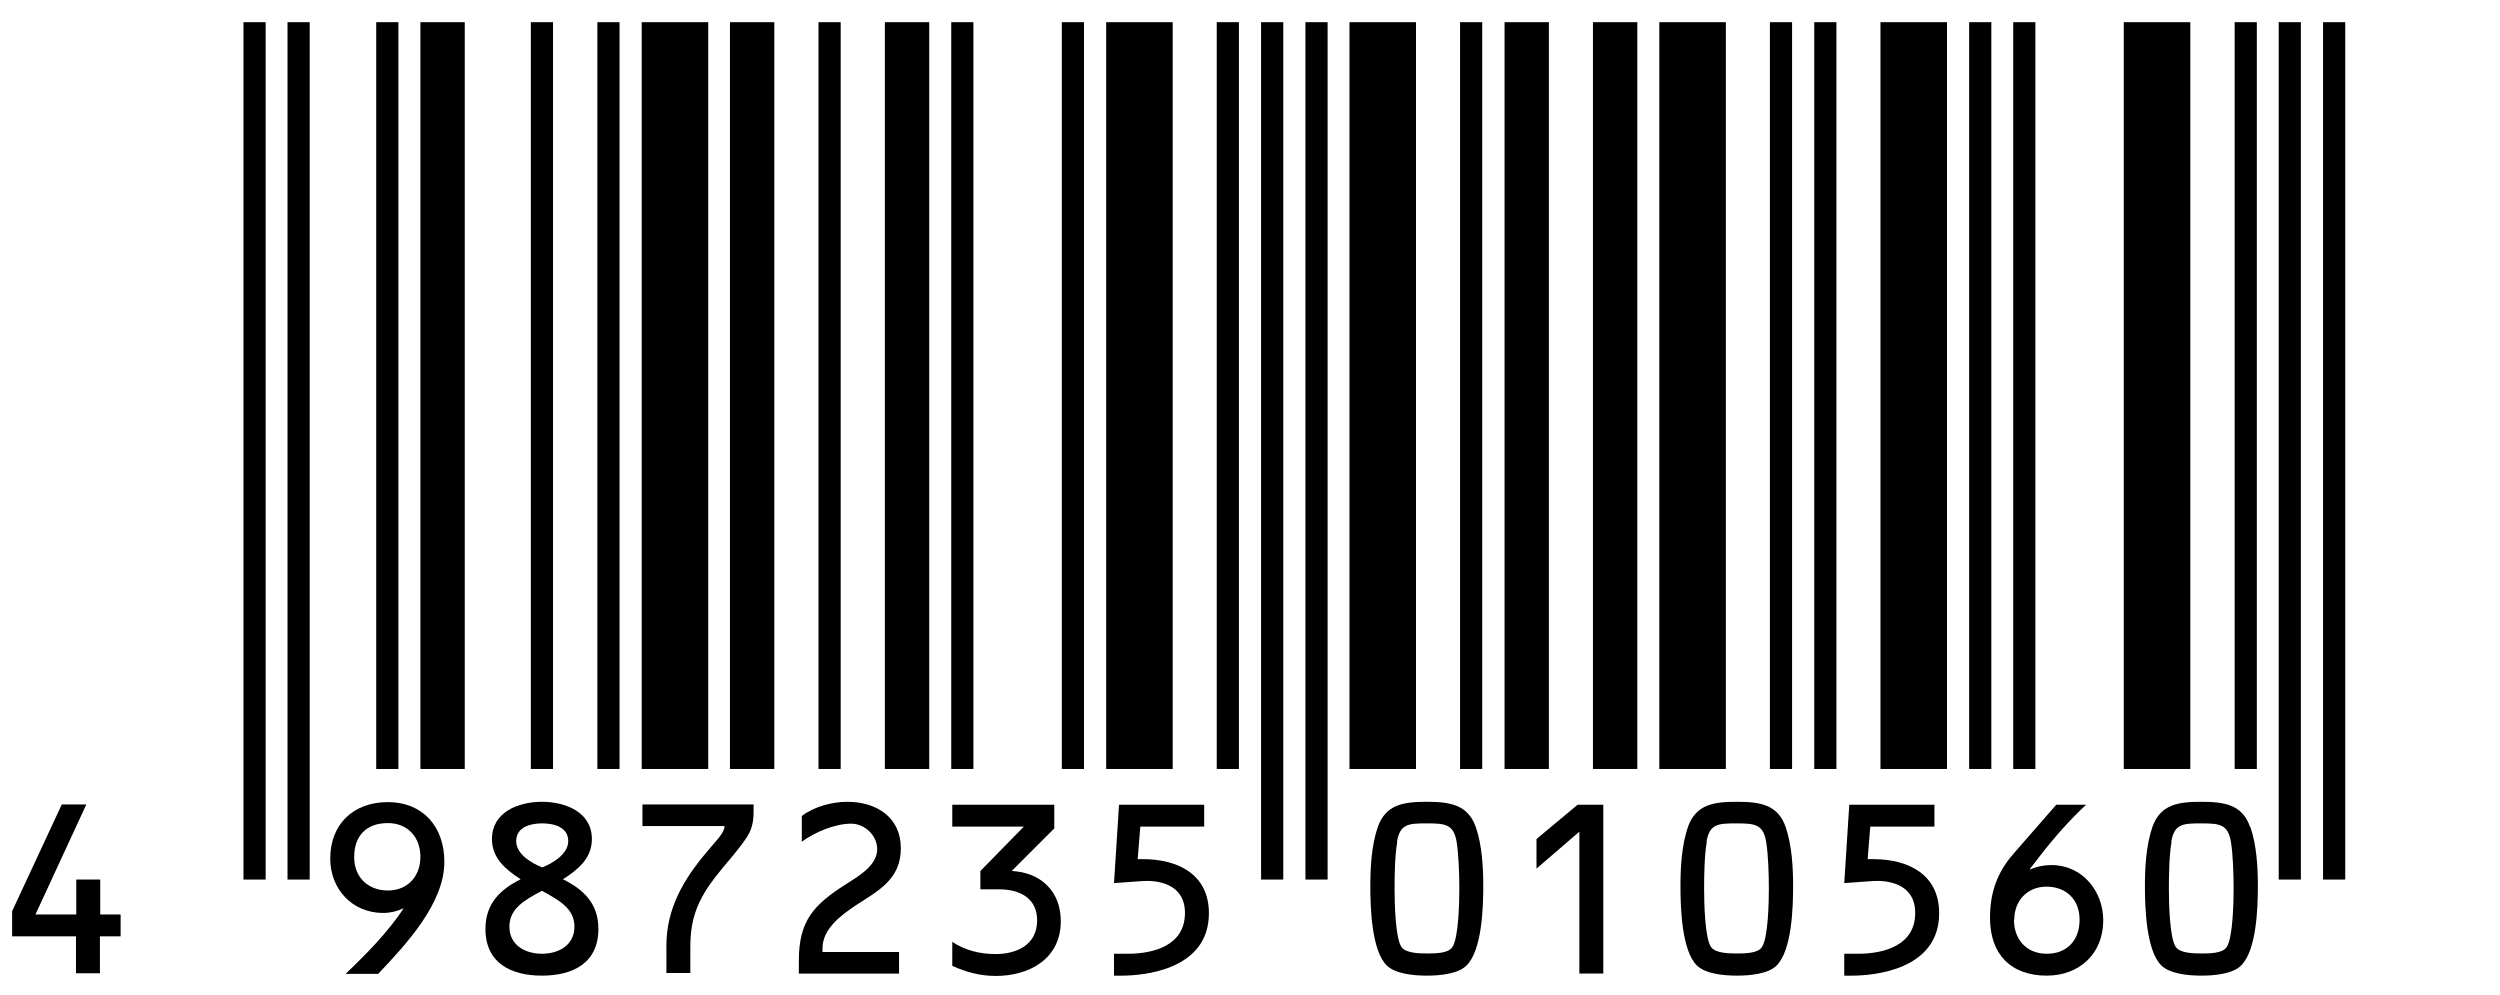 <?xml version="1.0" encoding="UTF-8"?><svg id="b" xmlns="http://www.w3.org/2000/svg" viewBox="0 0 84.56 33.67"><defs><style>.d{stroke-width:.75px;}.d,.e,.f,.g{fill:none;}.d,.e,.g{stroke:#000;}.e{stroke-width:1.5px;}.g{stroke-width:2.25px;}</style></defs><g id="c"><line class="d" x1="8.61" y1=".75" x2="8.61" y2="29.75"/><line class="d" x1="10.1" y1=".75" x2="10.1" y2="29.75"/><line class="d" x1="13.1" y1=".75" x2="13.1" y2="26.01"/><line class="e" x1="14.97" y1=".75" x2="14.97" y2="26.01"/><line class="d" x1="18.33" y1=".75" x2="18.33" y2="26.01"/><line class="d" x1="20.58" y1=".75" x2="20.58" y2="26.01"/><line class="g" x1="22.83" y1=".75" x2="22.83" y2="26.01"/><line class="e" x1="25.44" y1=".75" x2="25.44" y2="26.01"/><line class="d" x1="28.06" y1=".75" x2="28.06" y2="26.01"/><line class="e" x1="30.68" y1=".75" x2="30.68" y2="26.01"/><line class="d" x1="32.55" y1=".75" x2="32.55" y2="26.01"/><line class="d" x1="36.29" y1=".75" x2="36.29" y2="26.01"/><line class="g" x1="38.54" y1=".75" x2="38.54" y2="26.01"/><line class="d" x1="41.53" y1=".75" x2="41.53" y2="26.01"/><line class="d" x1="43.03" y1=".75" x2="43.03" y2="29.75"/><line class="d" x1="44.53" y1=".75" x2="44.53" y2="29.75"/><line class="g" x1="46.77" y1=".75" x2="46.77" y2="26.01"/><line class="d" x1="49.76" y1=".75" x2="49.76" y2="26.01"/><line class="e" x1="51.64" y1=".75" x2="51.64" y2="26.01"/><line class="e" x1="54.63" y1=".75" x2="54.63" y2="26.01"/><line class="g" x1="57.25" y1=".75" x2="57.25" y2="26.01"/><line class="d" x1="60.24" y1=".75" x2="60.24" y2="26.01"/><line class="d" x1="61.74" y1=".75" x2="61.74" y2="26.01"/><line class="g" x1="64.73" y1=".75" x2="64.73" y2="26.01"/><line class="d" x1="66.98" y1=".75" x2="66.98" y2="26.01"/><line class="d" x1="68.47" y1=".75" x2="68.47" y2="26.01"/><line class="g" x1="72.96" y1=".75" x2="72.96" y2="26.01"/><line class="d" x1="75.96" y1=".75" x2="75.96" y2="26.01"/><line class="d" x1="77.45" y1=".75" x2="77.45" y2="29.75"/><line class="d" x1="78.95" y1=".75" x2="78.95" y2="29.75"/><path d="M4.08,30.93v.74h-.7v1.25h-.81v-1.25H.41v-.85l1.68-3.61h.83l-1.72,3.72h1.38v-1.18h.81v1.18h.7Z"/><path d="M11.7,32.93c.71-.68,1.41-1.39,1.95-2.2h0s-.02,0-.02,0c-.19.09-.43.15-.67.15-1.04,0-1.79-.8-1.79-1.84,0-1.16.78-1.91,1.95-1.91s1.91.82,1.91,2.02c0,1.39-1.26,2.76-2.24,3.79h-1.08ZM11.98,29c0,.67.47,1.12,1.14,1.12s1.1-.48,1.1-1.14-.43-1.14-1.1-1.14c-.72,0-1.14.42-1.14,1.15Z"/><path d="M20.02,28.38c0,.66-.48,1.04-.98,1.36.71.35,1.2.83,1.2,1.68,0,1.16-.87,1.58-1.91,1.58s-1.91-.42-1.91-1.58c0-.85.49-1.33,1.19-1.68-.49-.32-.97-.7-.97-1.36,0-.91.89-1.26,1.69-1.26s1.69.35,1.69,1.26ZM19.43,31.34c0-.62-.54-.9-1.1-1.21-.56.3-1.1.59-1.1,1.21,0,.65.56.92,1.1.92s1.1-.27,1.1-.92ZM17.46,28.45c0,.45.53.75.88.89.35-.14.88-.45.88-.89,0-.48-.49-.6-.88-.6s-.88.12-.88.6Z"/><path d="M21.73,27.95v-.74h3.76v.09c0,.33,0,.58-.15.88-.12.24-.42.6-.59.81-.83.98-1.4,1.66-1.4,3v.92h-.81v-.92c0-1.26.58-2.25,1.38-3.19l.28-.33c.14-.16.29-.33.31-.53h-2.79Z"/><path d="M30.41,32.19v.74h-3.39v-.43c0-1.35.49-1.89,1.59-2.59.42-.27,1.06-.63,1.06-1.19,0-.46-.42-.86-.88-.86-.56,0-1.23.29-1.67.61v-.87c.42-.32,1.03-.48,1.54-.48.98,0,1.81.52,1.81,1.57s-.75,1.43-1.52,1.93c-.51.34-1.13.8-1.13,1.46v.12h2.58Z"/><path d="M35.66,28.02l-1.44,1.44c.98.05,1.66.68,1.66,1.7,0,1.27-1.06,1.85-2.2,1.85-.53,0-1-.13-1.47-.34v-.81c.45.29.94.41,1.46.41.72,0,1.41-.31,1.41-1.14,0-.76-.6-1.05-1.29-1.05h-.63v-.62l1.47-1.5h-2.42v-.74h3.45v.8Z"/><path d="M38.47,29.06h.19c1.18,0,2.23.51,2.23,1.83,0,1.93-2.24,2.11-2.94,2.11h-.27v-.74h.46c.92,0,1.94-.3,1.94-1.38,0-1.01-.96-1.11-1.43-1.08l-.97.07.17-2.65h2.88v.74h-2.16l-.09,1.11Z"/><path d="M49.92,27.98c.21.62.25,1.35.25,2,0,.7-.04,2.17-.57,2.68-.28.28-.89.34-1.34.34s-1.06-.06-1.35-.34c-.52-.5-.56-1.98-.56-2.68,0-.65.04-1.38.25-2,.27-.78.89-.86,1.66-.86s1.39.09,1.66.86ZM47.26,28.48c-.08.43-.09,1.14-.09,1.58,0,.42.02,1.69.24,1.98.15.2.59.21.86.21s.71,0,.85-.21c.22-.3.24-1.57.24-1.98,0-.45-.02-1.15-.09-1.58-.1-.6-.38-.63-1.01-.63s-.91.02-1.01.63Z"/><path d="M51.97,29.38v-1l1.39-1.16h.87v5.71h-.81v-4.8l-1.45,1.25Z"/><path d="M60.4,27.98c.21.62.25,1.35.25,2,0,.7-.04,2.17-.56,2.68-.28.28-.89.34-1.34.34s-1.06-.06-1.35-.34c-.52-.5-.56-1.98-.56-2.68,0-.65.04-1.38.25-2,.27-.78.89-.86,1.66-.86s1.39.09,1.65.86ZM57.73,28.48c-.08.43-.09,1.14-.09,1.58,0,.42.02,1.69.24,1.98.15.2.59.21.86.21s.71,0,.85-.21c.22-.3.24-1.57.24-1.98,0-.45-.02-1.15-.09-1.58-.1-.6-.38-.63-1.01-.63s-.91.02-1.01.63Z"/><path d="M63.17,29.06h.19c1.18,0,2.23.51,2.23,1.83,0,1.93-2.24,2.11-2.94,2.11h-.27v-.74h.46c.92,0,1.94-.3,1.94-1.38,0-1.01-.96-1.11-1.43-1.08l-.97.07.17-2.65h2.88v.74h-2.17l-.09,1.11Z"/><path d="M70.56,27.22c-.54.5-1.08,1.11-1.52,1.68l-.38.49v.02c.23-.1.47-.15.73-.15,1.04,0,1.75.88,1.75,1.87,0,1.13-.81,1.87-1.91,1.87-1.22,0-1.92-.73-1.92-1.95,0-.86.24-1.54.8-2.18l1.44-1.65h1.01ZM68.12,31.11c0,.67.43,1.15,1.11,1.15s1.11-.45,1.11-1.15-.47-1.12-1.12-1.12-1.09.48-1.09,1.12Z"/><path d="M76.12,27.98c.21.62.25,1.35.25,2,0,.7-.04,2.17-.57,2.68-.28.28-.89.34-1.34.34s-1.06-.06-1.35-.34c-.52-.5-.56-1.98-.56-2.68,0-.65.04-1.38.25-2,.27-.78.89-.86,1.66-.86s1.39.09,1.65.86ZM73.45,28.48c-.08.43-.09,1.14-.09,1.58,0,.42.02,1.69.24,1.98.15.2.59.21.86.21s.71,0,.85-.21c.22-.3.24-1.57.24-1.98,0-.45-.02-1.15-.09-1.58-.1-.6-.38-.63-1.01-.63s-.91.02-1.01.63Z"/><rect class="f" width="84.56" height="33.67"/></g></svg>